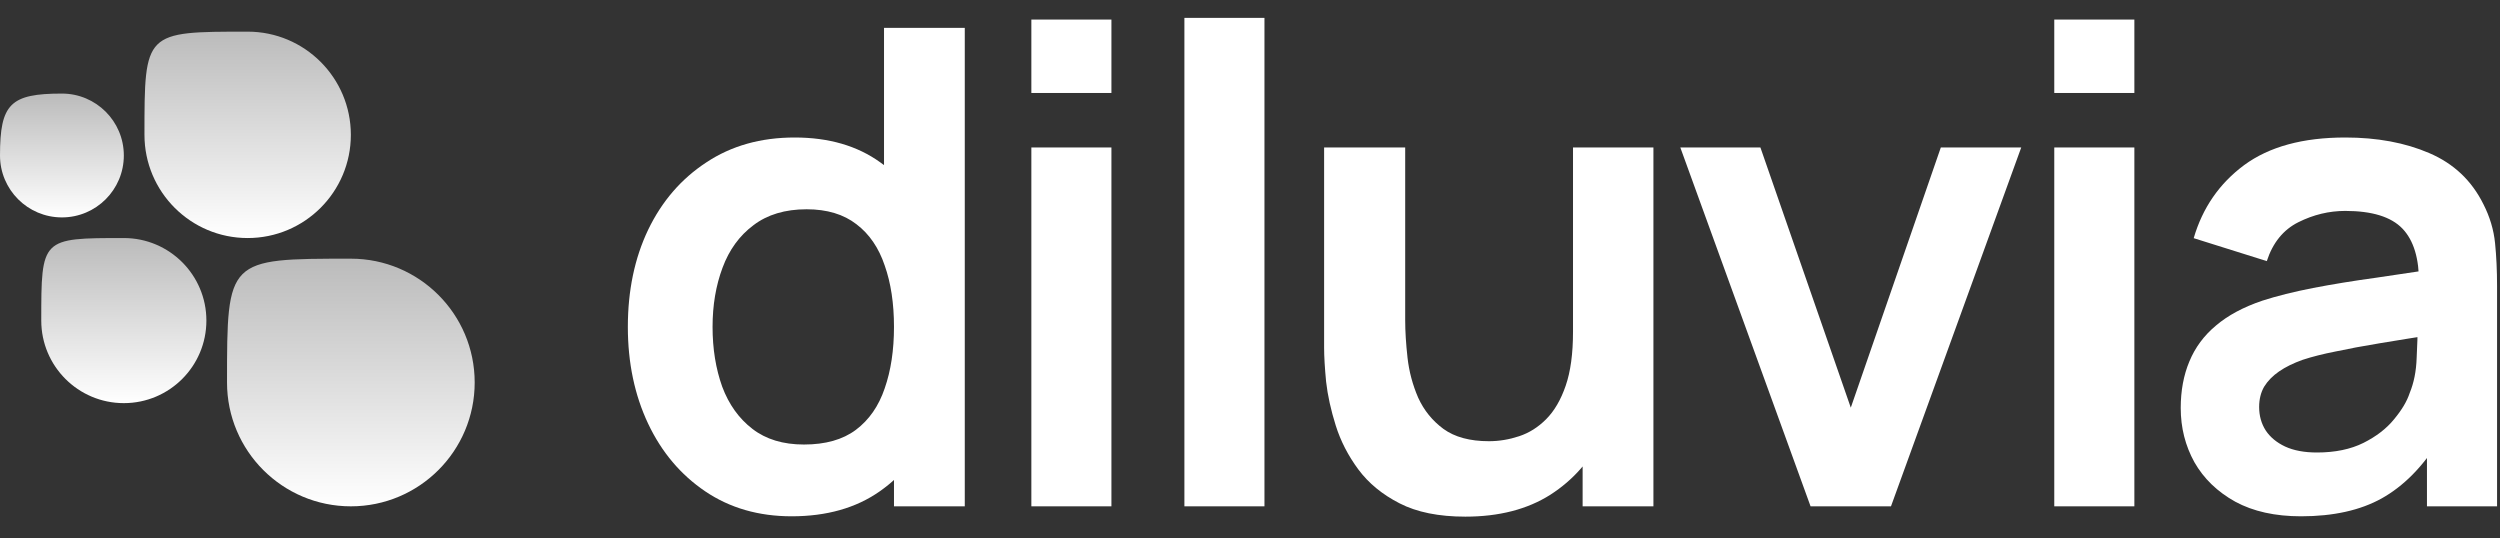 <svg width="79" height="17" viewBox="0 0 79 17" fill="none" xmlns="http://www.w3.org/2000/svg">
<rect x="0" y="0" width="79" height="17" fill="#333333" stroke="none"/>
<path d="M72.712 16.315C71.893 16.315 71.2 16.161 70.633 15.853C70.066 15.538 69.636 15.121 69.342 14.604C69.055 14.085 68.911 13.515 68.911 12.892C68.911 12.346 69.002 11.856 69.184 11.422C69.366 10.981 69.646 10.603 70.024 10.288C70.402 9.966 70.892 9.703 71.494 9.5C71.949 9.353 72.481 9.22 73.09 9.101C73.706 8.982 74.371 8.874 75.085 8.776C75.806 8.671 76.559 8.559 77.343 8.44L76.44 8.954C76.447 8.17 76.272 7.593 75.915 7.222C75.558 6.851 74.956 6.665 74.109 6.665C73.598 6.665 73.104 6.784 72.628 7.022C72.152 7.26 71.82 7.67 71.631 8.251L69.321 7.526C69.601 6.567 70.133 5.797 70.917 5.216C71.708 4.635 72.772 4.345 74.109 4.345C75.117 4.345 76.002 4.509 76.765 4.838C77.535 5.167 78.106 5.706 78.477 6.455C78.68 6.854 78.802 7.264 78.844 7.684C78.886 8.097 78.907 8.548 78.907 9.038V16H76.692V13.543L77.059 13.942C76.548 14.761 75.95 15.363 75.264 15.748C74.585 16.126 73.734 16.315 72.712 16.315ZM73.216 14.299C73.79 14.299 74.28 14.197 74.686 13.995C75.092 13.791 75.414 13.543 75.652 13.249C75.897 12.955 76.062 12.678 76.146 12.419C76.279 12.098 76.352 11.73 76.366 11.317C76.387 10.897 76.398 10.557 76.398 10.299L77.175 10.53C76.412 10.649 75.757 10.754 75.211 10.845C74.665 10.935 74.196 11.023 73.804 11.107C73.412 11.184 73.066 11.271 72.765 11.37C72.471 11.475 72.222 11.597 72.019 11.737C71.816 11.877 71.659 12.038 71.547 12.22C71.442 12.402 71.389 12.616 71.389 12.861C71.389 13.14 71.459 13.389 71.599 13.606C71.739 13.816 71.942 13.984 72.208 14.11C72.481 14.236 72.817 14.299 73.216 14.299Z" fill="white"/>
<path d="M64.915 2.938V0.618H67.446V2.938H64.915ZM64.915 16V4.66H67.446V16H64.915Z" fill="white"/>
<path d="M57.214 16L53.098 4.66H55.629L58.485 12.882L61.33 4.66H63.871L59.755 16H57.214Z" fill="white"/>
<path d="M46.305 16.326C45.465 16.326 44.772 16.186 44.226 15.905C43.68 15.626 43.246 15.268 42.924 14.835C42.602 14.4 42.364 13.938 42.21 13.448C42.056 12.959 41.954 12.496 41.905 12.062C41.863 11.621 41.842 11.264 41.842 10.992V4.66H44.404V10.12C44.404 10.47 44.429 10.866 44.478 11.306C44.527 11.741 44.639 12.161 44.814 12.566C44.996 12.966 45.262 13.294 45.612 13.553C45.969 13.812 46.448 13.942 47.05 13.942C47.372 13.942 47.691 13.889 48.006 13.784C48.321 13.68 48.604 13.501 48.856 13.249C49.115 12.99 49.322 12.636 49.476 12.188C49.63 11.741 49.707 11.174 49.707 10.488L51.208 11.128C51.208 12.094 51.019 12.969 50.641 13.753C50.27 14.537 49.721 15.164 48.993 15.633C48.265 16.095 47.369 16.326 46.305 16.326ZM50.011 16V12.482H49.707V4.66H52.248V16H50.011Z" fill="white"/>
<path d="M37.427 16V0.565H39.957V16H37.427Z" fill="white"/>
<path d="M32.591 2.938V0.618H35.121V2.938H32.591ZM32.591 16V4.66H35.121V16H32.591Z" fill="white"/>
<path d="M25.016 16.315C23.973 16.315 23.063 16.052 22.286 15.527C21.509 15.002 20.907 14.289 20.48 13.386C20.053 12.482 19.84 11.464 19.84 10.33C19.84 9.182 20.053 8.16 20.48 7.264C20.914 6.361 21.527 5.651 22.318 5.133C23.109 4.607 24.04 4.345 25.111 4.345C26.189 4.345 27.092 4.607 27.82 5.133C28.555 5.651 29.111 6.361 29.489 7.264C29.867 8.167 30.056 9.189 30.056 10.33C30.056 11.457 29.867 12.476 29.489 13.386C29.111 14.289 28.548 15.002 27.799 15.527C27.05 16.052 26.122 16.315 25.016 16.315ZM25.405 14.047C26.084 14.047 26.63 13.893 27.043 13.585C27.463 13.27 27.767 12.832 27.956 12.273C28.152 11.713 28.25 11.065 28.25 10.33C28.25 9.588 28.152 8.941 27.956 8.388C27.767 7.828 27.47 7.394 27.064 7.086C26.658 6.771 26.133 6.613 25.489 6.613C24.81 6.613 24.25 6.781 23.809 7.117C23.368 7.446 23.042 7.894 22.832 8.461C22.622 9.021 22.517 9.644 22.517 10.33C22.517 11.023 22.619 11.653 22.822 12.22C23.032 12.78 23.35 13.225 23.777 13.553C24.204 13.883 24.747 14.047 25.405 14.047ZM28.25 16V8.041H27.935V0.88H30.487V16H28.25Z" fill="white"/>
<path d="M15 12.087C15 14.248 13.248 16 11.087 16C8.926 16 7.174 14.248 7.174 12.087C7.174 8.174 7.174 8.174 11.087 8.174C13.248 8.174 15 9.926 15 12.087Z" fill="url(#paint0_linear_49_25)"/>
<path d="M11.087 4.261C11.087 6.062 9.627 7.522 7.826 7.522C6.025 7.522 4.565 6.062 4.565 4.261C4.565 1 4.566 1 7.826 1C9.627 1 11.087 2.46 11.087 4.261Z" fill="url(#paint1_linear_49_25)"/>
<path d="M6.522 10.13C6.522 11.571 5.354 12.739 3.913 12.739C2.472 12.739 1.304 11.571 1.304 10.13C1.304 7.522 1.304 7.522 3.913 7.522C5.354 7.522 6.522 8.69 6.522 10.13Z" fill="url(#paint2_linear_49_25)"/>
<path d="M3.913 4.913C3.913 5.994 3.037 6.87 1.957 6.87C0.876 6.87 0 5.994 0 4.913C0 3.283 0.326 2.957 1.957 2.957C3.037 2.957 3.913 3.833 3.913 4.913Z" fill="url(#paint3_linear_49_25)"/>
<defs>
<linearGradient id="paint0_linear_49_25" x1="11.087" y1="8.174" x2="11.087" y2="16" gradientUnits="userSpaceOnUse">
<stop stop-color="#BBBBBB"/>
<stop offset="1" stop-color="white"/>
</linearGradient>
<linearGradient id="paint1_linear_49_25" x1="7.826" y1="1" x2="7.826" y2="7.522" gradientUnits="userSpaceOnUse">
<stop stop-color="#BBBBBB"/>
<stop offset="1" stop-color="white"/>
</linearGradient>
<linearGradient id="paint2_linear_49_25" x1="3.913" y1="7.522" x2="3.913" y2="12.739" gradientUnits="userSpaceOnUse">
<stop stop-color="#BBBBBB"/>
<stop offset="1" stop-color="white"/>
</linearGradient>
<linearGradient id="paint3_linear_49_25" x1="1.957" y1="2.957" x2="1.957" y2="6.87" gradientUnits="userSpaceOnUse">
<stop stop-color="#BBBBBB"/>
<stop offset="1" stop-color="white"/>
</linearGradient>
</defs>
</svg>
